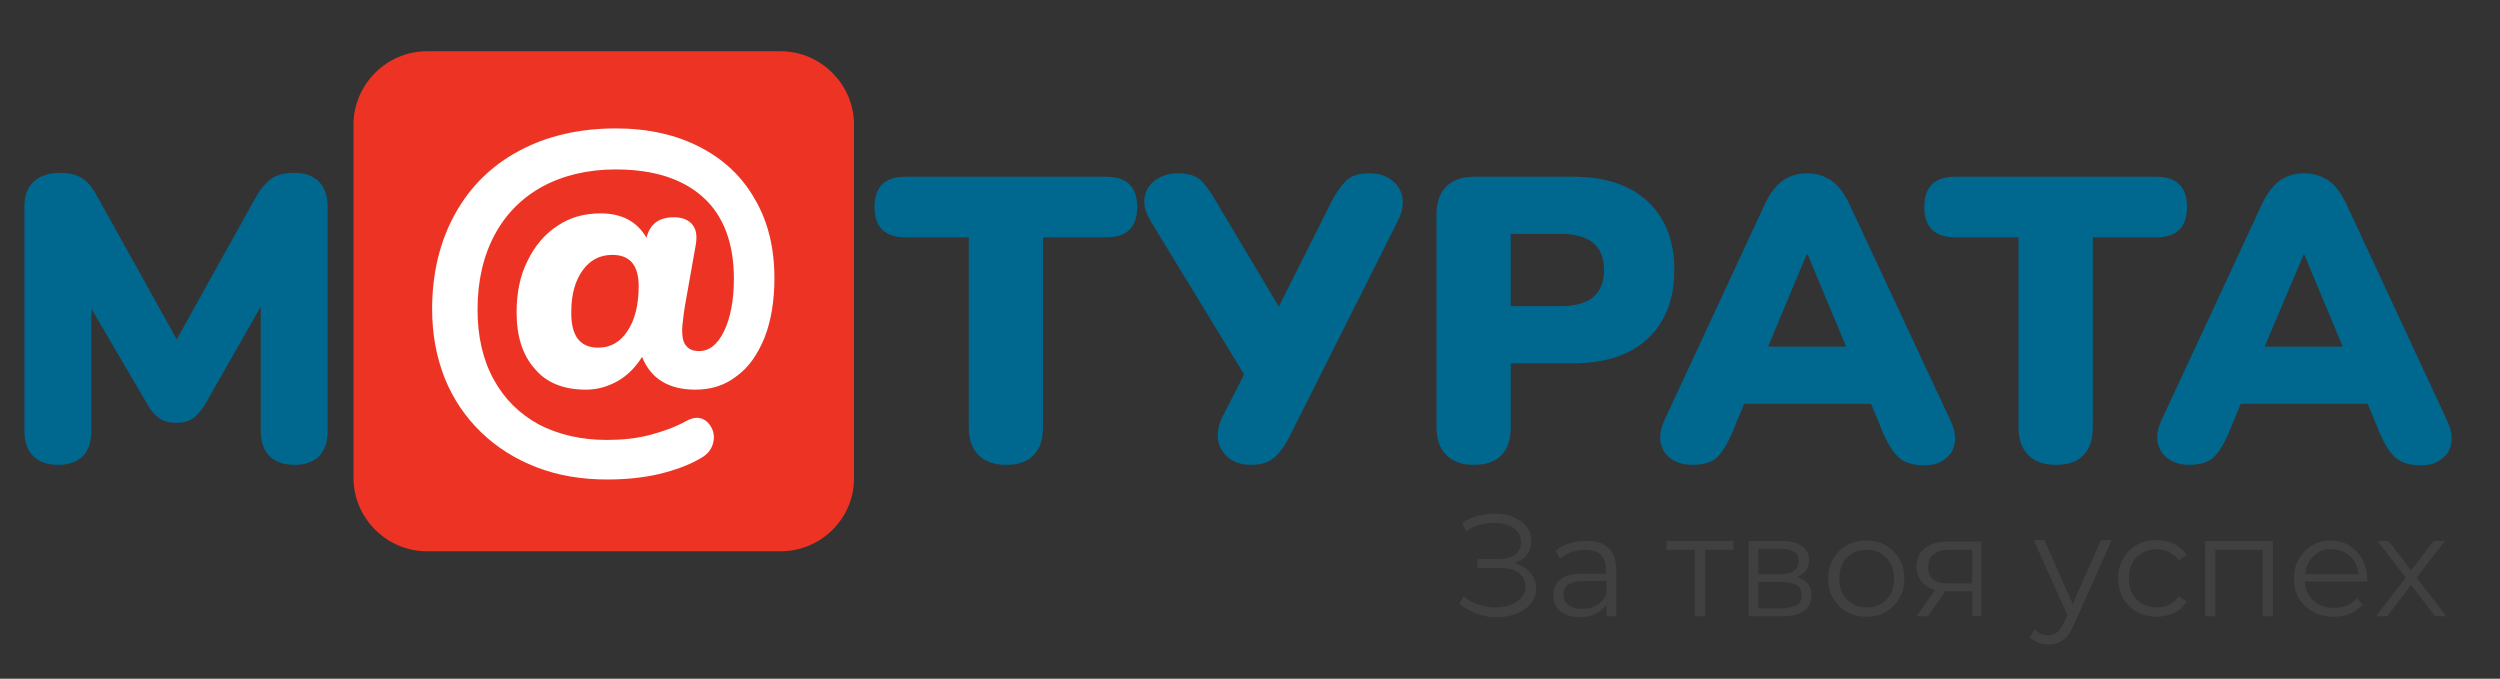 <?xml version="1.0" encoding="utf-8"?>
<!-- Generator: Adobe Illustrator 22.1.0, SVG Export Plug-In . SVG Version: 6.00 Build 0)  -->
<svg version="1.1" id="Layer_1" xmlns="http://www.w3.org/2000/svg" xmlns:xlink="http://www.w3.org/1999/xlink" x="0px" y="0px"
	 viewBox="0 0 512 139" style="enable-background:new 0 0 512 139;" xml:space="preserve">
<rect x="0" y="0" width="512" height="139" fill="#333333" stroke="none"/>
<style type="text/css">
	.st0{fill:#404041;}
	.st1{fill:#ED3424;}
	.st2{fill:#00688F;}
	.st3{fill:#FFFFFF;}
</style>
<g>
	<g>
		<g>
			<path class="st0" d="M313.4,117.3c0.8,0.9,1.2,1.9,1.2,3.2c0,1.2-0.4,2.2-1.1,3.1c-0.7,0.9-1.7,1.6-3,2.1c-1.2,0.5-2.6,0.7-4,0.7
				c-1.4,0-2.7-0.2-4-0.7s-2.5-1.1-3.6-2l0.8-1.6c0.9,0.8,1.9,1.3,3.1,1.7c1.2,0.4,2.3,0.6,3.5,0.6c1.1,0,2.1-0.2,3.1-0.5
				c0.9-0.4,1.7-0.9,2.2-1.5c0.6-0.7,0.8-1.4,0.8-2.3c0-1.2-0.5-2.1-1.4-2.8c-0.9-0.6-2.3-1-4-1h-4.4v-1.8h4.3
				c1.4,0,2.6-0.3,3.4-0.9c0.8-0.6,1.2-1.5,1.2-2.6c0-1.2-0.5-2.2-1.6-2.9c-1-0.7-2.3-1-3.9-1c-1,0-2,0.1-3,0.4
				c-1,0.3-1.9,0.7-2.8,1.3l-0.7-1.8c2-1.2,4.2-1.8,6.6-1.8c1.4,0,2.7,0.2,3.8,0.7c1.2,0.5,2.1,1.1,2.7,1.9c0.7,0.8,1,1.8,1,3
				c0,1.1-0.3,2-0.9,2.8c-0.6,0.8-1.5,1.4-2.5,1.7C311.6,115.8,312.7,116.4,313.4,117.3z"/>
			<path class="st0" d="M329.4,112.2c1.1,1,1.6,2.5,1.6,4.5v9.5h-2v-2.4c-0.5,0.8-1.2,1.4-2.1,1.9c-0.9,0.4-2,0.7-3.2,0.7
				c-1.7,0-3.1-0.4-4.1-1.2c-1-0.8-1.5-1.9-1.5-3.3c0-1.3,0.5-2.4,1.4-3.2c0.9-0.8,2.5-1.2,4.5-1.2h4.9v-0.9c0-1.3-0.4-2.3-1.1-3
				c-0.7-0.7-1.8-1-3.2-1c-1,0-1.9,0.2-2.8,0.5c-0.9,0.3-1.7,0.8-2.3,1.3l-0.9-1.6c0.8-0.7,1.7-1.2,2.8-1.5c1.1-0.4,2.2-0.5,3.5-0.5
				C326.8,110.7,328.3,111.2,329.4,112.2z M327.1,123.9c0.8-0.5,1.5-1.3,1.9-2.3V119h-4.8c-2.6,0-4,0.9-4,2.8c0,0.9,0.3,1.6,1,2.1
				c0.7,0.5,1.6,0.8,2.9,0.8C325.2,124.7,326.2,124.4,327.1,123.9z"/>
			<path class="st0" d="M355,112.6h-5.8v13.6h-2.1v-13.6h-5.8v-1.8H355V112.6z"/>
			<path class="st0" d="M371,122c0,1.3-0.5,2.4-1.5,3.1c-1,0.7-2.5,1.1-4.4,1.1h-7v-15.4h6.8c1.8,0,3.1,0.3,4.1,1
				c1,0.7,1.5,1.7,1.5,2.9c0,0.8-0.2,1.6-0.7,2.2c-0.5,0.6-1.1,1-1.9,1.3C370,118.7,371,120,371,122z M360.1,117.6h4.6
				c1.2,0,2.1-0.2,2.7-0.7c0.6-0.4,1-1.1,1-2c0-0.9-0.3-1.5-1-1.9c-0.6-0.4-1.5-0.6-2.7-0.6h-4.6V117.6z M368,123.9
				c0.7-0.4,1-1.1,1-2c0-0.9-0.3-1.6-0.9-2c-0.6-0.4-1.6-0.7-2.9-0.7h-5.1v5.4h4.9C366.3,124.5,367.3,124.3,368,123.9z"/>
			<path class="st0" d="M378.2,125.3c-1.2-0.7-2.1-1.6-2.8-2.8c-0.7-1.2-1-2.5-1-4c0-1.5,0.3-2.8,1-4c0.7-1.2,1.6-2.1,2.8-2.8
				c1.2-0.7,2.5-1,4-1s2.8,0.3,4,1c1.2,0.7,2.1,1.6,2.8,2.8c0.7,1.2,1,2.5,1,4c0,1.5-0.3,2.9-1,4c-0.7,1.2-1.6,2.1-2.8,2.8
				c-1.2,0.7-2.5,1-4,1S379.4,126,378.2,125.3z M385.2,123.7c0.9-0.5,1.5-1.2,2-2.1c0.5-0.9,0.7-2,0.7-3.1c0-1.2-0.2-2.2-0.7-3.1
				c-0.5-0.9-1.2-1.6-2-2.1c-0.9-0.5-1.8-0.7-2.9-0.7s-2.1,0.2-2.9,0.7c-0.9,0.5-1.6,1.2-2,2.1c-0.5,0.9-0.7,2-0.7,3.1
				c0,1.2,0.2,2.2,0.7,3.1c0.5,0.9,1.2,1.6,2,2.1c0.9,0.5,1.8,0.7,2.9,0.7S384.3,124.2,385.2,123.7z"/>
			<path class="st0" d="M405.8,110.8v15.4h-1.9v-5.1H399h-0.6l-3.6,5.1h-2.3l3.8-5.4c-1.2-0.3-2.1-0.9-2.8-1.7c-0.6-0.8-1-1.8-1-3
				c0-1.7,0.6-3,1.8-3.9c1.2-0.9,2.8-1.3,4.8-1.3H405.8z M399.2,119.5h4.7v-6.9h-4.5c-3,0-4.5,1.2-4.5,3.5
				C394.8,118.4,396.3,119.5,399.2,119.5z"/>
			<path class="st0" d="M432.4,110.8l-7.7,17.2c-0.6,1.4-1.3,2.5-2.2,3.1c-0.8,0.6-1.8,0.9-3,0.9c-0.7,0-1.4-0.1-2.1-0.4
				c-0.6-0.2-1.2-0.6-1.7-1.1l1-1.6c0.8,0.8,1.7,1.2,2.8,1.2c0.7,0,1.3-0.2,1.8-0.6c0.5-0.4,1-1.1,1.4-2l0.7-1.5l-6.9-15.4h2.2
				l5.8,13.1l5.8-13.1H432.4z"/>
			<path class="st0" d="M437.6,125.3c-1.2-0.7-2.1-1.6-2.8-2.8c-0.7-1.2-1-2.6-1-4.1c0-1.5,0.3-2.8,1-4c0.7-1.2,1.6-2.1,2.8-2.8
				c1.2-0.7,2.6-1,4.1-1c1.3,0,2.5,0.3,3.6,0.8c1,0.5,1.9,1.3,2.5,2.3l-1.6,1.1c-0.5-0.8-1.2-1.3-1.9-1.7c-0.8-0.4-1.6-0.6-2.5-0.6
				c-1.1,0-2.1,0.2-3,0.7c-0.9,0.5-1.6,1.2-2.1,2.1c-0.5,0.9-0.7,2-0.7,3.1c0,1.2,0.2,2.2,0.7,3.2c0.5,0.9,1.2,1.6,2.1,2.1
				c0.9,0.5,1.9,0.7,3,0.7c0.9,0,1.8-0.2,2.5-0.6c0.8-0.4,1.4-0.9,1.9-1.7l1.6,1.1c-0.6,1-1.4,1.8-2.5,2.3c-1.1,0.5-2.2,0.8-3.5,0.8
				C440.2,126.3,438.8,126,437.6,125.3z"/>
			<path class="st0" d="M465.5,110.8v15.4h-2.1v-13.6h-9.7v13.6h-2.1v-15.4H465.5z"/>
			<path class="st0" d="M484.9,119.1H472c0.1,1.6,0.7,2.9,1.8,3.9c1.1,1,2.5,1.5,4.2,1.5c1,0,1.8-0.2,2.6-0.5
				c0.8-0.3,1.5-0.8,2.1-1.5l1.2,1.3c-0.7,0.8-1.5,1.4-2.6,1.9c-1,0.4-2.2,0.6-3.4,0.6c-1.6,0-3-0.3-4.2-1c-1.2-0.7-2.2-1.6-2.9-2.8
				c-0.7-1.2-1-2.5-1-4c0-1.5,0.3-2.8,1-4c0.7-1.2,1.6-2.1,2.7-2.8c1.1-0.7,2.4-1,3.8-1c1.4,0,2.7,0.3,3.8,1c1.1,0.7,2,1.6,2.7,2.8
				c0.6,1.2,1,2.5,1,4.1L484.9,119.1z M473.8,113.9c-1,0.9-1.6,2.2-1.7,3.7H483c-0.1-1.5-0.7-2.8-1.7-3.7c-1-0.9-2.3-1.4-3.8-1.4
				C476,112.4,474.8,112.9,473.8,113.9z"/>
			<path class="st0" d="M498.7,126.2l-4.9-6.4l-4.9,6.4h-2.3l6.1-7.9l-5.8-7.5h2.3l4.6,6l4.6-6h2.3l-5.8,7.5l6.1,7.9H498.7z"/>
		</g>
	</g>
	<g>
		<path class="st1" d="M159.9,112.9H87.4c-8.2,0-15-6.8-15-15V25.5c0-8.2,6.8-15,15-15h72.5c8.2,0,15,6.8,15,15v72.5
			C174.9,106.2,168.1,112.9,159.9,112.9z"/>
		<g>
			<g>
				<path class="st2" d="M206,95.2c-2.4,0-4.3-0.7-5.6-2s-2-3.2-2-5.7V48.6h-13c-4.2,0-6.3-2.1-6.3-6.2c0-4.1,2.1-6.2,6.3-6.2h41.2
					c4.2,0,6.3,2.1,6.3,6.2c0,4.1-2.1,6.2-6.3,6.2h-13v38.9c0,2.5-0.6,4.4-1.9,5.7C210.4,94.6,208.5,95.2,206,95.2z"/>
				<path class="st2" d="M256.3,95.2c-1.8,0-3.3-0.4-4.5-1.3c-1.2-0.9-2-2.1-2.3-3.6c-0.3-1.5,0-3.2,1-5.2l4.3-8.4l-19.2-31.5
					c-1-1.7-1.4-3.2-1.2-4.7c0.2-1.5,1-2.7,2.2-3.6s2.8-1.4,4.8-1.4c2,0,3.5,0.5,4.5,1.4c1,1,2,2.3,3,4.1l13,21.8l10.9-21.7
					c0.7-1.4,1.6-2.7,2.7-3.9c1.1-1.2,2.7-1.7,4.9-1.7c1.8,0,3.3,0.4,4.5,1.3c1.2,0.9,2,2,2.3,3.6c0.3,1.5-0.1,3.3-1.1,5.2L264,89.6
					c-0.7,1.4-1.6,2.7-2.7,3.8C260.1,94.6,258.5,95.2,256.3,95.2z"/>
				<path class="st2" d="M301.8,95.2c-2.4,0-4.3-0.7-5.6-2c-1.3-1.3-2-3.2-2-5.7V43.9c0-2.5,0.7-4.4,2-5.7c1.3-1.3,3.2-2,5.7-2h20.3
					c6.6,0,11.7,1.7,15.3,5.1c3.6,3.4,5.4,8.1,5.4,14s-1.8,10.6-5.4,14c-3.6,3.4-8.7,5.1-15.3,5.1h-12.8v13.1c0,2.5-0.6,4.4-1.9,5.7
					C306.2,94.6,304.3,95.2,301.8,95.2z M309.4,62.7h10.2c6,0,8.9-2.5,8.9-7.4c0-5-3-7.4-8.9-7.4h-10.2V62.7z"/>
				<path class="st2" d="M346.6,95.2c-2.6,0-4.5-0.9-5.7-2.6c-1.2-1.8-1.2-4,0-6.6l20.6-44.3c1-2.1,2.2-3.7,3.6-4.7
					c1.4-1,3.1-1.5,5-1.5c1.9,0,3.5,0.5,5,1.5c1.4,1,2.6,2.6,3.6,4.7L399.4,86c1.3,2.7,1.3,4.9,0.2,6.7c-1.2,1.7-3,2.6-5.5,2.6
					c-2.2,0-3.9-0.5-5.1-1.5c-1.2-1-2.2-2.6-3.2-4.8l-2.6-6.3h-26l-2.6,6.3c-1,2.2-2,3.8-3.1,4.8C350.4,94.7,348.8,95.2,346.6,95.2z
					 M370,52.1L362.1,71h16l-7.9-18.9H370z"/>
				<path class="st2" d="M421,95.2c-2.4,0-4.3-0.7-5.6-2s-2-3.2-2-5.7V48.6h-13c-4.2,0-6.3-2.1-6.3-6.2c0-4.1,2.1-6.2,6.3-6.2h41.2
					c4.2,0,6.3,2.1,6.3,6.2c0,4.1-2.1,6.2-6.3,6.2h-13v38.9c0,2.5-0.6,4.4-1.9,5.7C425.4,94.6,423.5,95.2,421,95.2z"/>
				<path class="st2" d="M448.4,95.2c-2.6,0-4.5-0.9-5.7-2.6c-1.2-1.8-1.2-4,0-6.6l20.6-44.3c1-2.1,2.2-3.7,3.6-4.7
					c1.4-1,3.1-1.5,5-1.5c1.9,0,3.5,0.5,5,1.5c1.4,1,2.6,2.6,3.6,4.7L501.1,86c1.3,2.7,1.3,4.9,0.2,6.7c-1.2,1.7-3,2.6-5.5,2.6
					c-2.2,0-3.9-0.5-5.1-1.5c-1.2-1-2.2-2.6-3.2-4.8l-2.6-6.3h-26l-2.6,6.3c-1,2.2-2,3.8-3.1,4.8C452.1,94.7,450.5,95.2,448.4,95.2z
					 M471.8,52.1L463.8,71h16l-7.9-18.9H471.8z"/>
			</g>
		</g>
		<g>
			<g>
				<path class="st2" d="M11.9,95.2c-2.2,0-3.9-0.6-5.1-1.8C5.6,92.2,5,90.5,5,88.3V42.4c0-2.3,0.6-4,1.9-5.2
					c1.3-1.2,3.1-1.8,5.4-1.8c1.9,0,3.4,0.4,4.5,1.1c1.2,0.7,2.2,2,3.1,3.7l16.3,29.3l16.3-29.3c1-1.7,2.1-2.9,3.2-3.7
					c1.1-0.7,2.7-1.1,4.6-1.1c2.1,0,3.8,0.6,5,1.8c1.2,1.2,1.8,2.9,1.8,5.2v45.9c0,2.2-0.6,3.9-1.7,5.1c-1.2,1.2-2.9,1.8-5.1,1.8
					c-2.2,0-3.9-0.6-5.1-1.8c-1.2-1.2-1.8-2.9-1.8-5.1V62.8L41.9,83c-0.8,1.2-1.6,2.1-2.4,2.7c-0.9,0.6-2,0.9-3.4,0.9
					c-1.4,0-2.5-0.3-3.4-0.9c-0.9-0.6-1.7-1.5-2.4-2.7L18.7,63.2v25.1c0,2.2-0.6,3.9-1.7,5.1C15.8,94.6,14.1,95.2,11.9,95.2z"/>
			</g>
		</g>
		<g>
			<path class="st3" d="M124.4,98.2c-5.3,0-10.1-0.8-14.5-2.5c-4.4-1.7-8.2-4.1-11.4-7.2c-3.2-3.1-5.7-6.8-7.4-11
				c-1.7-4.3-2.6-9-2.6-14.2c0-7.4,1.6-13.9,4.7-19.5c3.1-5.6,7.5-9.9,13.1-12.9c5.6-3,12.2-4.6,19.8-4.6c6.6,0,12.4,1.3,17.2,3.8
				c4.9,2.5,8.7,6.1,11.3,10.7c2.7,4.6,4,10,4,16.2c0,4.7-0.7,8.7-2,12.1c-1.4,3.4-3.2,6.1-5.7,7.9c-2.4,1.9-5.2,2.8-8.5,2.8
				c-5.4,0-9.1-2.2-10.9-6.7c-1.4,2.2-3.1,3.9-5.1,5c-2,1.1-4.1,1.7-6.4,1.7c-4.6,0-8.1-1.4-10.5-4.3c-2.5-2.8-3.7-6.7-3.7-11.5
				c0-4,0.7-7.5,2.2-10.5c1.5-3.1,3.5-5.5,6.1-7.2c2.6-1.8,5.6-2.6,8.9-2.6c4.4,0,7.5,1.7,9.4,5c0.7-2.8,2.5-4.2,5.6-4.2
				c1.7,0,3,0.5,3.8,1.5c0.8,1,1,2.3,0.7,4.1l-2.2,12.4c-0.2,1.1-0.3,2-0.4,2.9c-0.1,0.8-0.2,1.6-0.2,2.2c0,1.6,0.3,2.7,0.9,3.3
				c0.6,0.7,1.4,1,2.6,1c2.1,0,3.8-1.4,5.1-4.1c1.3-2.7,2-6.3,2-10.7c0-7.3-2.1-12.9-6.3-16.7c-4.2-3.8-10.2-5.7-17.9-5.7
				c-5.7,0-10.7,1.2-15,3.5c-4.2,2.3-7.5,5.6-9.8,9.9c-2.3,4.3-3.5,9.4-3.5,15.3c0,5.5,1.1,10.3,3.3,14.3c2.2,4,5.2,7,9.2,9.2
				c4,2.1,8.7,3.2,14,3.2c3.1,0,6-0.3,8.7-1c2.7-0.7,5.2-1.6,7.4-2.8c1.4-0.8,2.6-0.9,3.5-0.5c0.9,0.4,1.6,1.2,2,2.2
				c0.4,1,0.4,2.1,0,3.2c-0.4,1.1-1.2,2-2.5,2.7c-2.4,1.4-5.2,2.4-8.5,3.2C131.9,97.8,128.3,98.2,124.4,98.2z M122.5,71.2
				c2.5,0,4.5-1.1,6-3.4c1.5-2.2,2.3-5.3,2.3-9.2c0-4.3-1.8-6.4-5.4-6.4c-2.6,0-4.6,1.1-6.1,3.2c-1.5,2.1-2.3,4.9-2.3,8.4
				C116.9,68.8,118.8,71.2,122.5,71.2z"/>
		</g>
	</g>
</g>
</svg>
